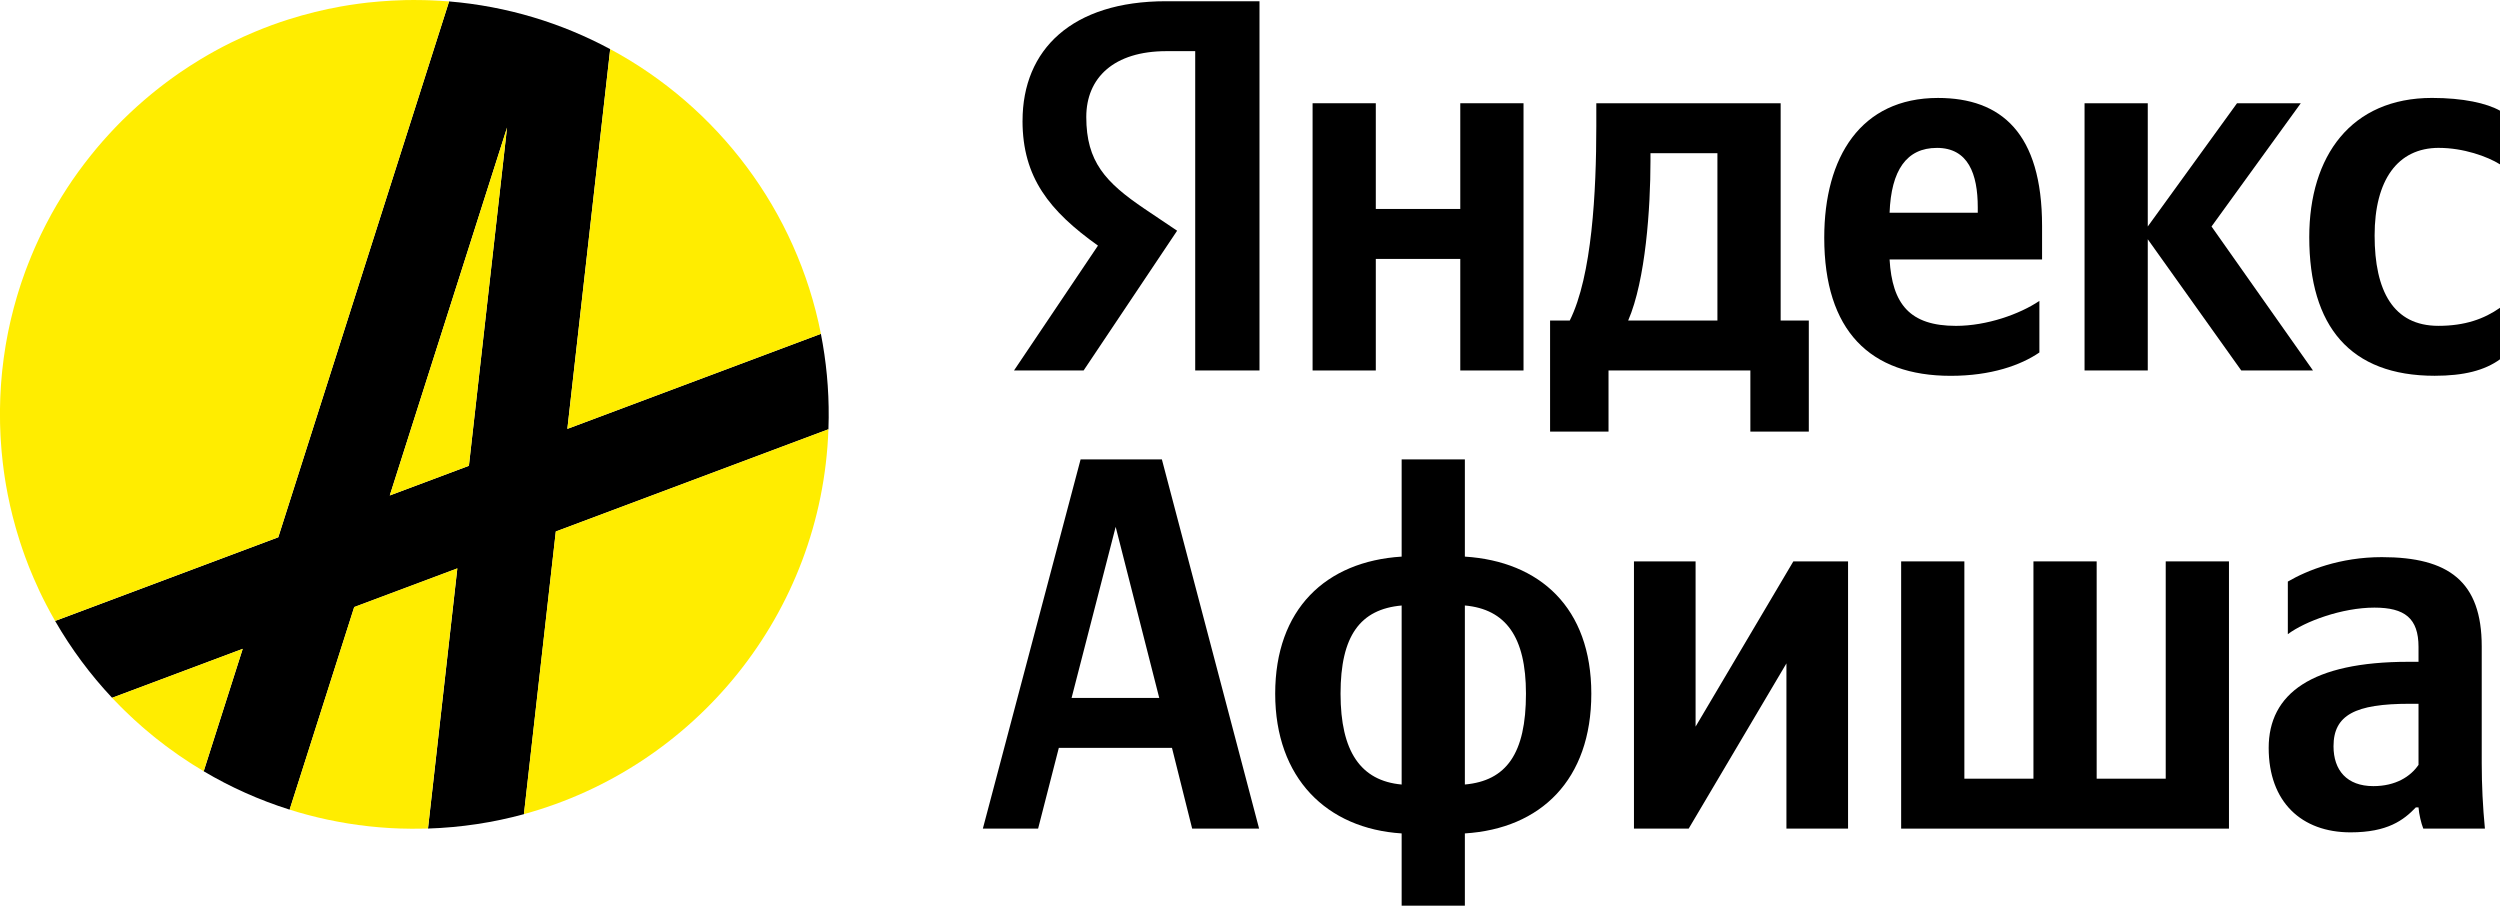 <?xml version="1.0" encoding="UTF-8"?> <svg xmlns="http://www.w3.org/2000/svg" id="_Слой_2" data-name="Слой 2" viewBox="0 0 1052.35 381.23"><defs><style> .cls-1 { fill: #ffed00; } .cls-2 { fill: none; } </style></defs><g id="YM_Logo_2024" data-name="YM Logo 2024"><g><path class="cls-2" d="M616.62,254.87v75.37c17.44-1.57,25.72-12.97,25.72-38.24,0-23.93-8.5-35.56-25.72-37.12Z"></path><path class="cls-2" d="M832.52,87.29c0-14.09-4.03-25.05-17.22-25.05s-19.23,9.39-19.9,27.28h37.12v-2.24Z"></path><path class="cls-2" d="M564.29,292c0,24.38,8.5,36.68,25.72,38.24v-75.37c-17.44,1.57-25.72,12.52-25.72,37.12Z"></path><path class="cls-2" d="M694.75,67.84c0,19.46-2.01,50.09-9.39,67.09h37.57v-70.44h-28.18v3.35Z"></path><polygon class="cls-2" points="451.07 293.78 487.96 293.78 469.63 221.77 451.07 293.78"></polygon><path class="cls-2" d="M982.27,314.14c0,10.06,5.59,16.77,16.77,16.77,9.39,0,15.65-4.03,19.01-8.95v-25.72h-3.8c-22.81,0-31.98,4.7-31.98,17.89Z"></path><path d="M454.87,193.37l-41.15,155.43h23.26l8.72-33.99h47.63l8.5,33.99h28.18l-40.93-155.43h-34.22ZM451.07,293.78l18.56-72.01,18.34,72.01h-36.9Z"></path><path d="M616.62,234.3v-40.93h-26.61v40.93c-31.98,2.01-53.23,22.14-53.23,57.7s21.69,56.8,53.23,58.82v30.42h26.61v-30.42c31.98-2.01,53.23-22.59,53.23-58.82s-21.69-55.69-53.23-57.7ZM590.01,330.24c-17.22-1.57-25.72-13.87-25.72-38.24s8.27-35.56,25.72-37.12v75.37ZM616.62,330.24v-75.37c17.22,1.57,25.72,13.2,25.72,37.12,0,25.27-8.28,36.68-25.72,38.24Z"></path><polygon points="713.74 305.86 713.74 236.31 687.8 236.31 687.8 348.8 710.83 348.8 751.98 279.25 751.98 348.8 777.92 348.8 777.92 236.31 754.89 236.31 713.74 305.86"></polygon><polygon points="911.64 327.78 882.57 327.78 882.57 236.31 855.96 236.31 855.96 327.78 826.88 327.78 826.88 236.31 800.27 236.31 800.27 348.8 938.26 348.8 938.26 236.31 911.64 236.31 911.64 327.78"></polygon><path d="M1044.66,272.09c0-27.28-13.86-37.57-42.04-37.57-17.67,0-31.53,5.59-39.58,10.29v22.14c7.16-5.37,22.81-11.18,36.45-11.18,12.75,0,18.56,4.47,18.56,16.55v6.26h-4.25c-40.7,0-58.82,13.42-58.82,36.23s13.86,35.56,34.44,35.56c15.65,0,22.36-5.14,27.51-10.51h1.12c.22,2.91,1.12,6.71,2.01,8.94h25.94c-.89-9.17-1.34-18.34-1.34-27.51v-49.2ZM1018.05,321.96c-3.35,4.92-9.62,8.95-19.01,8.95-11.18,0-16.77-6.71-16.77-16.77,0-13.2,9.17-17.89,31.98-17.89h3.8v25.72Z"></path><polygon points="930.92 95.34 968.49 43.46 941.65 43.46 904.08 95.34 904.08 43.46 877.47 43.46 877.47 155.95 904.08 155.95 904.08 100.71 943.44 155.95 973.63 155.95 930.92 95.34"></polygon><polygon points="579.13 108.99 614.69 108.99 614.69 155.95 641.31 155.95 641.31 43.46 614.69 43.46 614.69 87.96 579.13 87.96 579.13 43.46 552.52 43.46 552.52 155.95 579.13 155.95 579.13 108.99"></polygon><path d="M736.8,181.67h24.6v-46.74h-11.85V43.46h-77.6v9.62c0,27.51-1.79,63.07-11.18,81.85h-8.28v46.74h24.6v-25.72h59.71v25.72ZM722.93,134.93h-37.57c7.38-17,9.39-47.63,9.39-67.09v-3.35h28.18v70.44Z"></path><path d="M1026.63,62.25c10.29,0,20.35,3.58,25.72,6.93v-22.59c-5.59-3.13-15.43-5.37-28.63-5.37-33.99,0-51.66,24.38-51.66,58.59,0,37.57,17.22,58.37,52.78,58.37,12.3,0,21.02-2.24,27.51-6.93v-21.69c-6.71,4.7-14.76,7.6-25.94,7.6-19.01,0-26.84-14.76-26.84-38.02s9.62-36.9,27.06-36.9Z"></path><path d="M858.46,148.35v-21.69c-8.28,5.59-22.14,10.51-35.11,10.51-19.46,0-26.84-9.17-27.95-27.95h64.19v-14.09c0-39.14-17.22-53.9-43.83-53.9-32.43,0-47.86,24.82-47.86,58.82,0,39.14,19.23,58.15,53.23,58.15,17,0,29.52-4.47,37.35-9.84ZM815.3,62.25c13.2,0,17.22,10.96,17.22,25.05v2.24h-37.12c.67-17.89,7.16-27.28,19.9-27.28Z"></path><path d="M430.42,50.84c0,23.93,11.4,38.02,31.76,52.55l-35.34,52.55h29.3l39.36-58.82-13.64-9.17c-16.55-11.18-24.6-19.9-24.6-38.69,0-16.55,11.63-27.73,33.77-27.73h12.08v134.41h27.06V.52h-39.36c-39.58,0-60.38,20.35-60.38,50.32Z"></path><path d="M348.72,180.69c.06-1.62.1-3.25.11-4.89.1-12.08-1.04-23.87-3.29-35.28l-106.72,40.01,18.03-159.85C236.37,9.67,213.43,2.62,189.04.6l-71.9,225.56-93.94,35.22c6.74,11.71,14.8,22.57,23.99,32.36l54.98-20.61-16.43,51.53c11.3,6.69,23.42,12.13,36.18,16.16l27.19-85.28,43.41-16.27-12.35,109.5c13.93-.45,27.45-2.52,40.38-6.06l13.42-118.98,114.77-43.03ZM197.38,196.07l-33.31,12.49,49.37-154.87-16.06,142.39Z"></path><path class="cls-1" d="M149.1,255.52l-27.19,85.28c1.09.34,2.19.68,3.29,1.01.24.07.49.14.73.21,1.02.29,2.04.58,3.06.85.38.1.76.2,1.14.3.97.25,1.94.5,2.92.74.31.08.62.15.94.23,1.31.31,2.62.61,3.93.89,0,0,0,0,0,0,1.3.28,2.61.53,3.92.78.29.05.58.11.86.16,1.1.2,2.21.4,3.32.58.24.04.48.08.73.12,2.73.44,5.49.81,8.26,1.12.18.02.36.04.54.06,1.24.13,2.49.25,3.74.36.18.02.35.03.53.05,2.86.24,5.73.41,8.63.5.08,0,.16,0,.24,0,1.37.04,2.74.07,4.12.08.13,0,.27,0,.4,0,.96,0,1.91,0,2.86-.01.87,0,1.74-.02,2.61-.04.49-.01.98-.03,1.47-.04l12.35-109.5-43.41,16.27Z"></path><path class="cls-1" d="M348.72,180.69l-114.77,43.03-13.42,118.98c71.93-19.68,125.44-84.29,128.19-162.01Z"></path><polygon class="cls-1" points="197.38 196.07 213.44 53.68 164.07 208.56 197.38 196.07"></polygon><path class="cls-1" d="M189.04.6c-1.31-.11-2.63-.2-3.94-.28-.48-.03-.96-.05-1.43-.07-.86-.05-1.72-.09-2.59-.12-.63-.02-1.26-.04-1.89-.06-.71-.02-1.41-.03-2.12-.04-.71-.01-1.42-.02-2.13-.02-.53,0-1.06,0-1.6,0-.91,0-1.81.01-2.72.03-.23,0-.46.01-.69.02-3.42.09-6.82.28-10.19.56-1.5.12-2.99.26-4.47.42-.14.01-.27.03-.41.04-1.14.13-2.28.27-3.41.42-.18.02-.35.05-.52.07-1.14.15-2.27.32-3.4.49-.14.02-.27.04-.41.06-1.18.19-2.36.38-3.53.59,0,0-.01,0-.02,0-7.45,1.33-14.74,3.14-21.84,5.38-.1.03-.2.06-.3.09-1.1.35-2.19.71-3.29,1.08-.11.04-.23.08-.34.12-1.1.38-2.2.77-3.29,1.16-.05.02-.09.03-.14.05-2.44.9-4.86,1.86-7.25,2.86-3.18,1.33-6.31,2.74-9.39,4.25-.16.08-.32.16-.48.23-.91.45-1.81.91-2.71,1.37-.26.13-.52.27-.78.4-.85.45-1.71.9-2.55,1.36-.29.16-.58.32-.87.48-.83.46-1.66.92-2.48,1.39-.28.16-.56.32-.84.49-.84.49-1.67.97-2.5,1.47-.19.11-.38.23-.57.35-2.71,1.65-5.38,3.37-7.99,5.16-.3.21-.61.41-.91.62-.65.45-1.3.92-1.95,1.38-.43.3-.85.61-1.28.92-.6.43-1.19.88-1.78,1.32-.47.35-.94.7-1.4,1.06-.56.42-1.11.85-1.66,1.28-.5.39-.99.78-1.49,1.18-.52.41-1.03.83-1.54,1.25-.46.38-.91.76-1.37,1.14-.62.52-1.24,1.04-1.86,1.57-.47.4-.93.81-1.39,1.22-.57.5-1.15,1.01-1.72,1.52-.5.45-.99.9-1.48,1.36-.52.48-1.04.96-1.55,1.44-.52.49-1.04.99-1.56,1.5-.47.46-.95.92-1.42,1.38-.55.54-1.09,1.09-1.63,1.64-.42.43-.85.86-1.27,1.3-.57.6-1.14,1.2-1.71,1.81-.38.4-.75.8-1.12,1.21-.59.65-1.18,1.3-1.77,1.96-.33.37-.67.75-1,1.12-.62.7-1.23,1.42-1.83,2.13-.29.34-.57.67-.85,1.01-.63.76-1.26,1.53-1.88,2.3-.24.3-.49.6-.73.91-.65.82-1.3,1.65-1.94,2.49-.2.26-.4.52-.6.78-.67.89-1.33,1.78-1.99,2.68-.16.21-.31.43-.47.64-.69.96-1.37,1.92-2.04,2.89-.12.17-.23.33-.35.5-.7,1.03-1.39,2.06-2.07,3.1-.07.11-.15.23-.22.34-.71,1.1-1.42,2.2-2.11,3.32-.04.06-.07.12-.11.18-.73,1.17-1.44,2.36-2.14,3.55-.03.05-.06.1-.09.16-.67,1.15-1.34,2.32-1.99,3.49-.77,1.39-1.52,2.8-2.25,4.22-.23.45-.45.9-.68,1.34-.51,1.01-1.02,2.02-1.51,3.04-.24.5-.48,1.01-.72,1.52-.48,1.03-.96,2.06-1.42,3.1-.21.46-.41.91-.61,1.37-.44,1.01-.86,2.03-1.29,3.05-.48,1.15-.94,2.31-1.39,3.47-.33.85-.67,1.7-.99,2.56-.16.42-.31.85-.46,1.28-.41,1.13-.81,2.27-1.2,3.41-.17.5-.33,1-.5,1.5-.34,1.03-.66,2.06-.98,3.09-.21.69-.42,1.38-.63,2.08-.42,1.42-.82,2.84-1.2,4.27-.01.04-.02.09-.04.13-.42,1.59-.82,3.19-1.2,4.8-.11.45-.2.9-.31,1.35-.27,1.19-.53,2.39-.78,3.59-.11.53-.21,1.07-.32,1.6-.23,1.19-.45,2.38-.66,3.57-.08.47-.17.93-.24,1.4-.55,3.32-1,6.67-1.36,10.06-.05.47-.09.94-.14,1.42-.12,1.23-.23,2.46-.32,3.69-.04.56-.08,1.13-.12,1.7-.08,1.21-.15,2.42-.2,3.63-.02.52-.05,1.04-.07,1.57-.06,1.63-.1,3.27-.12,4.91,0,.08,0,.16,0,.25-.01,1.72,0,3.43.04,5.13.01.54.03,1.08.05,1.62.04,1.17.08,2.35.14,3.52.02.4.04.79.07,1.18.01.23.02.45.04.68.07,1.13.15,2.25.24,3.37.04.59.09,1.17.14,1.76.13,1.43.27,2.85.44,4.26.11.94.23,1.87.35,2.8.04.34.09.67.13,1.01.11.82.23,1.63.35,2.44.08.55.17,1.09.26,1.63.11.67.21,1.33.33,2,.22,1.27.45,2.53.7,3.79.03.14.06.28.09.42.58,2.92,1.23,5.81,1.96,8.67.4,1.57.82,3.13,1.26,4.68.08.29.16.57.25.85.08.26.15.52.22.78.26.88.53,1.74.8,2.61.18.58.35,1.16.53,1.73.69,2.14,1.42,4.27,2.19,6.38.47,1.3.96,2.59,1.47,3.87.17.44.35.88.53,1.32.02.05.04.11.07.17.35.87.72,1.74,1.09,2.61.14.34.28.69.43,1.03h0c.79,1.83,1.59,3.65,2.44,5.45.02.03.03.07.05.1.92,1.95,1.88,3.87,2.87,5.77.54,1.04,1.09,2.07,1.64,3.09.67,1.22,1.34,2.43,2.04,3.64l93.94-35.22L189.04.6Z"></path><path class="cls-1" d="M345.55,140.52c-10.22-51.87-43.45-95.53-88.69-119.84l-18.03,159.85,106.72-40.01Z"></path><path class="cls-1" d="M47.18,293.73c.37.39.74.77,1.11,1.16.79.83,1.59,1.66,2.4,2.47.55.56,1.11,1.11,1.68,1.66.85.83,1.7,1.65,2.57,2.46.55.52,1.1,1.03,1.65,1.54,1.09,1,2.18,1.98,3.29,2.94.51.44,1.02.88,1.54,1.32,1.02.86,2.04,1.72,3.08,2.56.36.29.72.59,1.08.88,1.35,1.08,2.72,2.13,4.1,3.17.44.33.89.66,1.34.99,1.18.87,2.38,1.73,3.58,2.57.3.21.6.43.91.64,1.48,1.02,2.99,2.02,4.5,3,.37.24.74.47,1.11.71,1.35.85,2.7,1.69,4.08,2.51.18.11.36.22.54.33l16.43-51.53-54.98,20.61Z"></path></g></g></svg> 